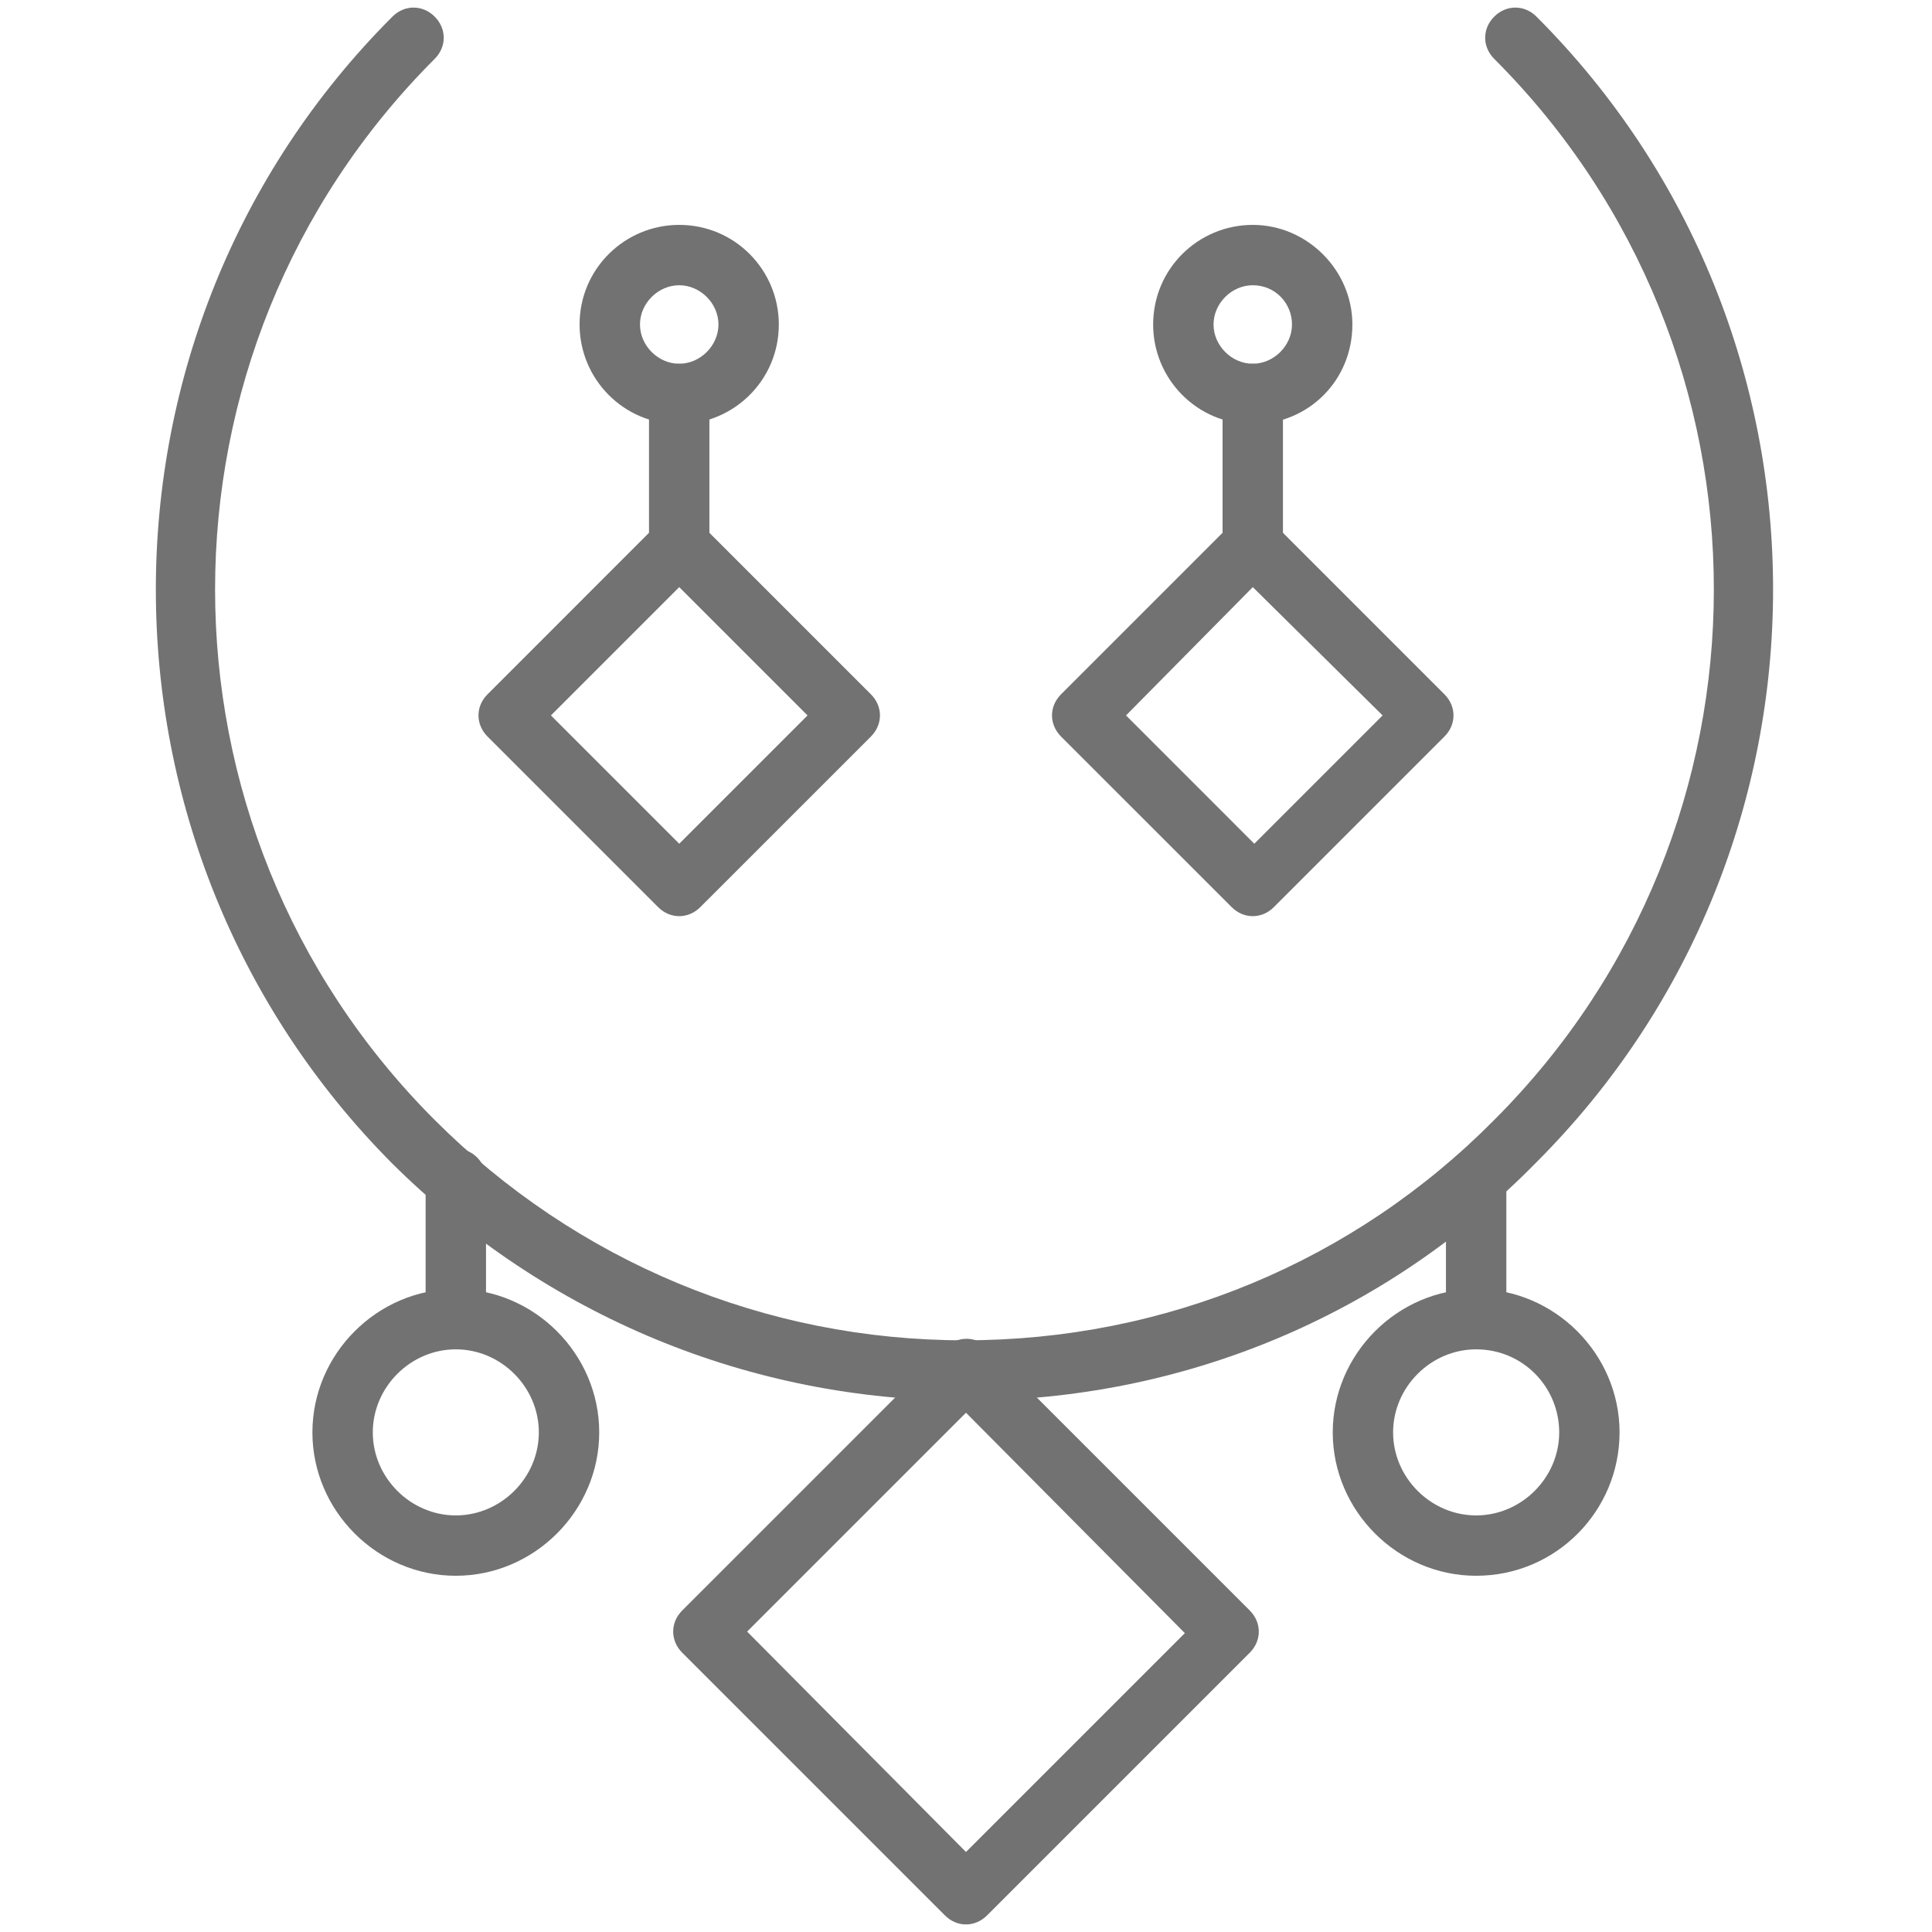 <?xml version="1.0" encoding="utf-8"?>
<!-- Generator: Adobe Illustrator 16.0.0, SVG Export Plug-In . SVG Version: 6.00 Build 0)  -->
<!DOCTYPE svg PUBLIC "-//W3C//DTD SVG 1.1//EN" "http://www.w3.org/Graphics/SVG/1.1/DTD/svg11.dtd">
<svg version="1.1" id="Layer_1" xmlns="http://www.w3.org/2000/svg" xmlns:xlink="http://www.w3.org/1999/xlink" x="0px" y="0px"
	 width="56.691px" height="56.689px" viewBox="0 0 56.691 56.689" enable-background="new 0 0 56.691 56.689" xml:space="preserve">
<g>
	<g>
		<path fill="#727272" d="M43.315,39.594c-0.487,0-0.886-0.398-0.886-0.886V34.59c0-0.487,0.398-0.886,0.886-0.886
			s0.886,0.398,0.886,0.886v4.118C44.201,39.196,43.802,39.594,43.315,39.594z"/>
	</g>
	<g>
		<path fill="#727272" d="M28.345,56.469L28.345,56.469c-0.222,0-0.443-0.089-0.62-0.267l-7.706-7.706
			c-0.354-0.354-0.354-0.886,0-1.24l7.706-7.706c0.354-0.354,0.93-0.354,1.24,0l7.706,7.706c0.178,0.178,0.266,0.398,0.266,0.62
			s-0.088,0.443-0.266,0.62l-7.706,7.706C28.788,56.38,28.567,56.469,28.345,56.469z M21.923,47.876l6.422,6.467l6.422-6.422
			l-6.422-6.467L21.923,47.876z"/>
	</g>
	<g>
		<path fill="#727272" d="M28.345,41.1c-6.333,0-12.313-2.479-16.83-6.953c-9.256-9.301-9.256-24.403,0-33.659
			c0.354-0.354,0.886-0.354,1.24,0c0.354,0.354,0.354,0.886,0,1.239c-8.592,8.593-8.592,22.544,0,31.136
			c4.163,4.163,9.699,6.466,15.545,6.466c5.89,0,11.427-2.303,15.545-6.466c8.593-8.592,8.593-22.543,0-31.136
			c-0.354-0.354-0.354-0.886,0-1.239c0.354-0.354,0.886-0.354,1.24,0c9.257,9.256,9.257,24.358,0,33.615
			C40.658,38.62,34.679,41.1,28.345,41.1z"/>
	</g>
	<g>
		<path fill="#727272" d="M13.375,46.238c-2.303,0-4.208-1.904-4.208-4.207c0-2.304,1.905-4.208,4.208-4.208
			c2.303,0,4.208,1.904,4.208,4.208C17.583,44.333,15.679,46.238,13.375,46.238z M13.375,39.594c-1.329,0-2.436,1.107-2.436,2.437
			c0,1.328,1.107,2.436,2.436,2.436s2.436-1.107,2.436-2.436C15.812,40.701,14.704,39.594,13.375,39.594z"/>
	</g>
	<g>
		<path fill="#727272" d="M43.315,46.238c-2.304,0-4.208-1.904-4.208-4.207c0-2.304,1.904-4.208,4.208-4.208
			c2.303,0,4.208,1.904,4.208,4.208C47.523,44.333,45.662,46.238,43.315,46.238z M43.315,39.594c-1.329,0-2.437,1.107-2.437,2.437
			c0,1.328,1.107,2.436,2.437,2.436s2.437-1.107,2.437-2.436C45.751,40.701,44.688,39.594,43.315,39.594z"/>
	</g>
	<g>
		<path fill="#727272" d="M13.375,39.594c-0.487,0-0.886-0.398-0.886-0.886V34.59c0-0.487,0.398-0.886,0.886-0.886
			s0.886,0.398,0.886,0.886v4.118C14.261,39.196,13.863,39.594,13.375,39.594z"/>
	</g>
	<g>
		<path fill="#727272" d="M36.76,26.883c-0.222,0-0.442-0.088-0.62-0.266l-5.005-5.004c-0.177-0.178-0.266-0.399-0.266-0.62
			c0-0.222,0.089-0.443,0.266-0.62l5.005-5.005c0.354-0.354,0.886-0.354,1.24,0l5.004,5.005c0.178,0.177,0.266,0.398,0.266,0.62
			c0,0.221-0.088,0.442-0.266,0.62l-5.004,5.004C37.203,26.795,36.982,26.883,36.76,26.883z M33.041,20.993l3.764,3.765l3.765-3.765
			l-3.809-3.765L33.041,20.993z"/>
	</g>
	<g>
		<path fill="#727272" d="M36.76,12.446c-1.639,0-2.923-1.329-2.923-2.924c0-1.639,1.328-2.923,2.923-2.923s2.923,1.329,2.923,2.923
			C39.683,11.16,38.399,12.446,36.76,12.446z M36.76,8.37c-0.62,0-1.151,0.532-1.151,1.151c0,0.62,0.531,1.152,1.151,1.152
			s1.151-0.532,1.151-1.152C37.912,8.903,37.424,8.37,36.76,8.37z"/>
	</g>
	<g>
		<path fill="#727272" d="M36.76,16.874c-0.487,0-0.886-0.398-0.886-0.886V11.56c0-0.487,0.398-0.886,0.886-0.886
			s0.886,0.398,0.886,0.886v4.429C37.646,16.476,37.248,16.874,36.76,16.874z"/>
	</g>
	<g>
		<path fill="#727272" d="M19.93,26.883c-0.221,0-0.443-0.088-0.62-0.266l-5.004-5.004c-0.354-0.354-0.354-0.887,0-1.24l5.004-5.005
			c0.354-0.354,0.93-0.354,1.24,0l5.005,5.005c0.177,0.177,0.266,0.398,0.266,0.62c0,0.221-0.089,0.442-0.266,0.62l-5.005,5.004
			C20.373,26.795,20.152,26.883,19.93,26.883z M16.166,20.993l3.765,3.765l3.765-3.765l-3.765-3.765L16.166,20.993z"/>
	</g>
	<g>
		<path fill="#727272" d="M19.93,12.446c-1.639,0-2.923-1.329-2.923-2.924c0-1.639,1.329-2.923,2.923-2.923
			c1.639,0,2.923,1.329,2.923,2.923C22.854,11.16,21.525,12.446,19.93,12.446z M19.93,8.37c-0.62,0-1.151,0.532-1.151,1.151
			c0,0.62,0.531,1.152,1.151,1.152s1.152-0.532,1.152-1.152C21.082,8.903,20.55,8.37,19.93,8.37z"/>
	</g>
	<g>
		<path fill="#727272" d="M19.93,16.874c-0.487,0-0.886-0.398-0.886-0.886V11.56c0-0.487,0.398-0.886,0.886-0.886
			s0.886,0.398,0.886,0.886v4.429C20.816,16.476,20.417,16.874,19.93,16.874z"/>
	</g>
</g>
</svg>

